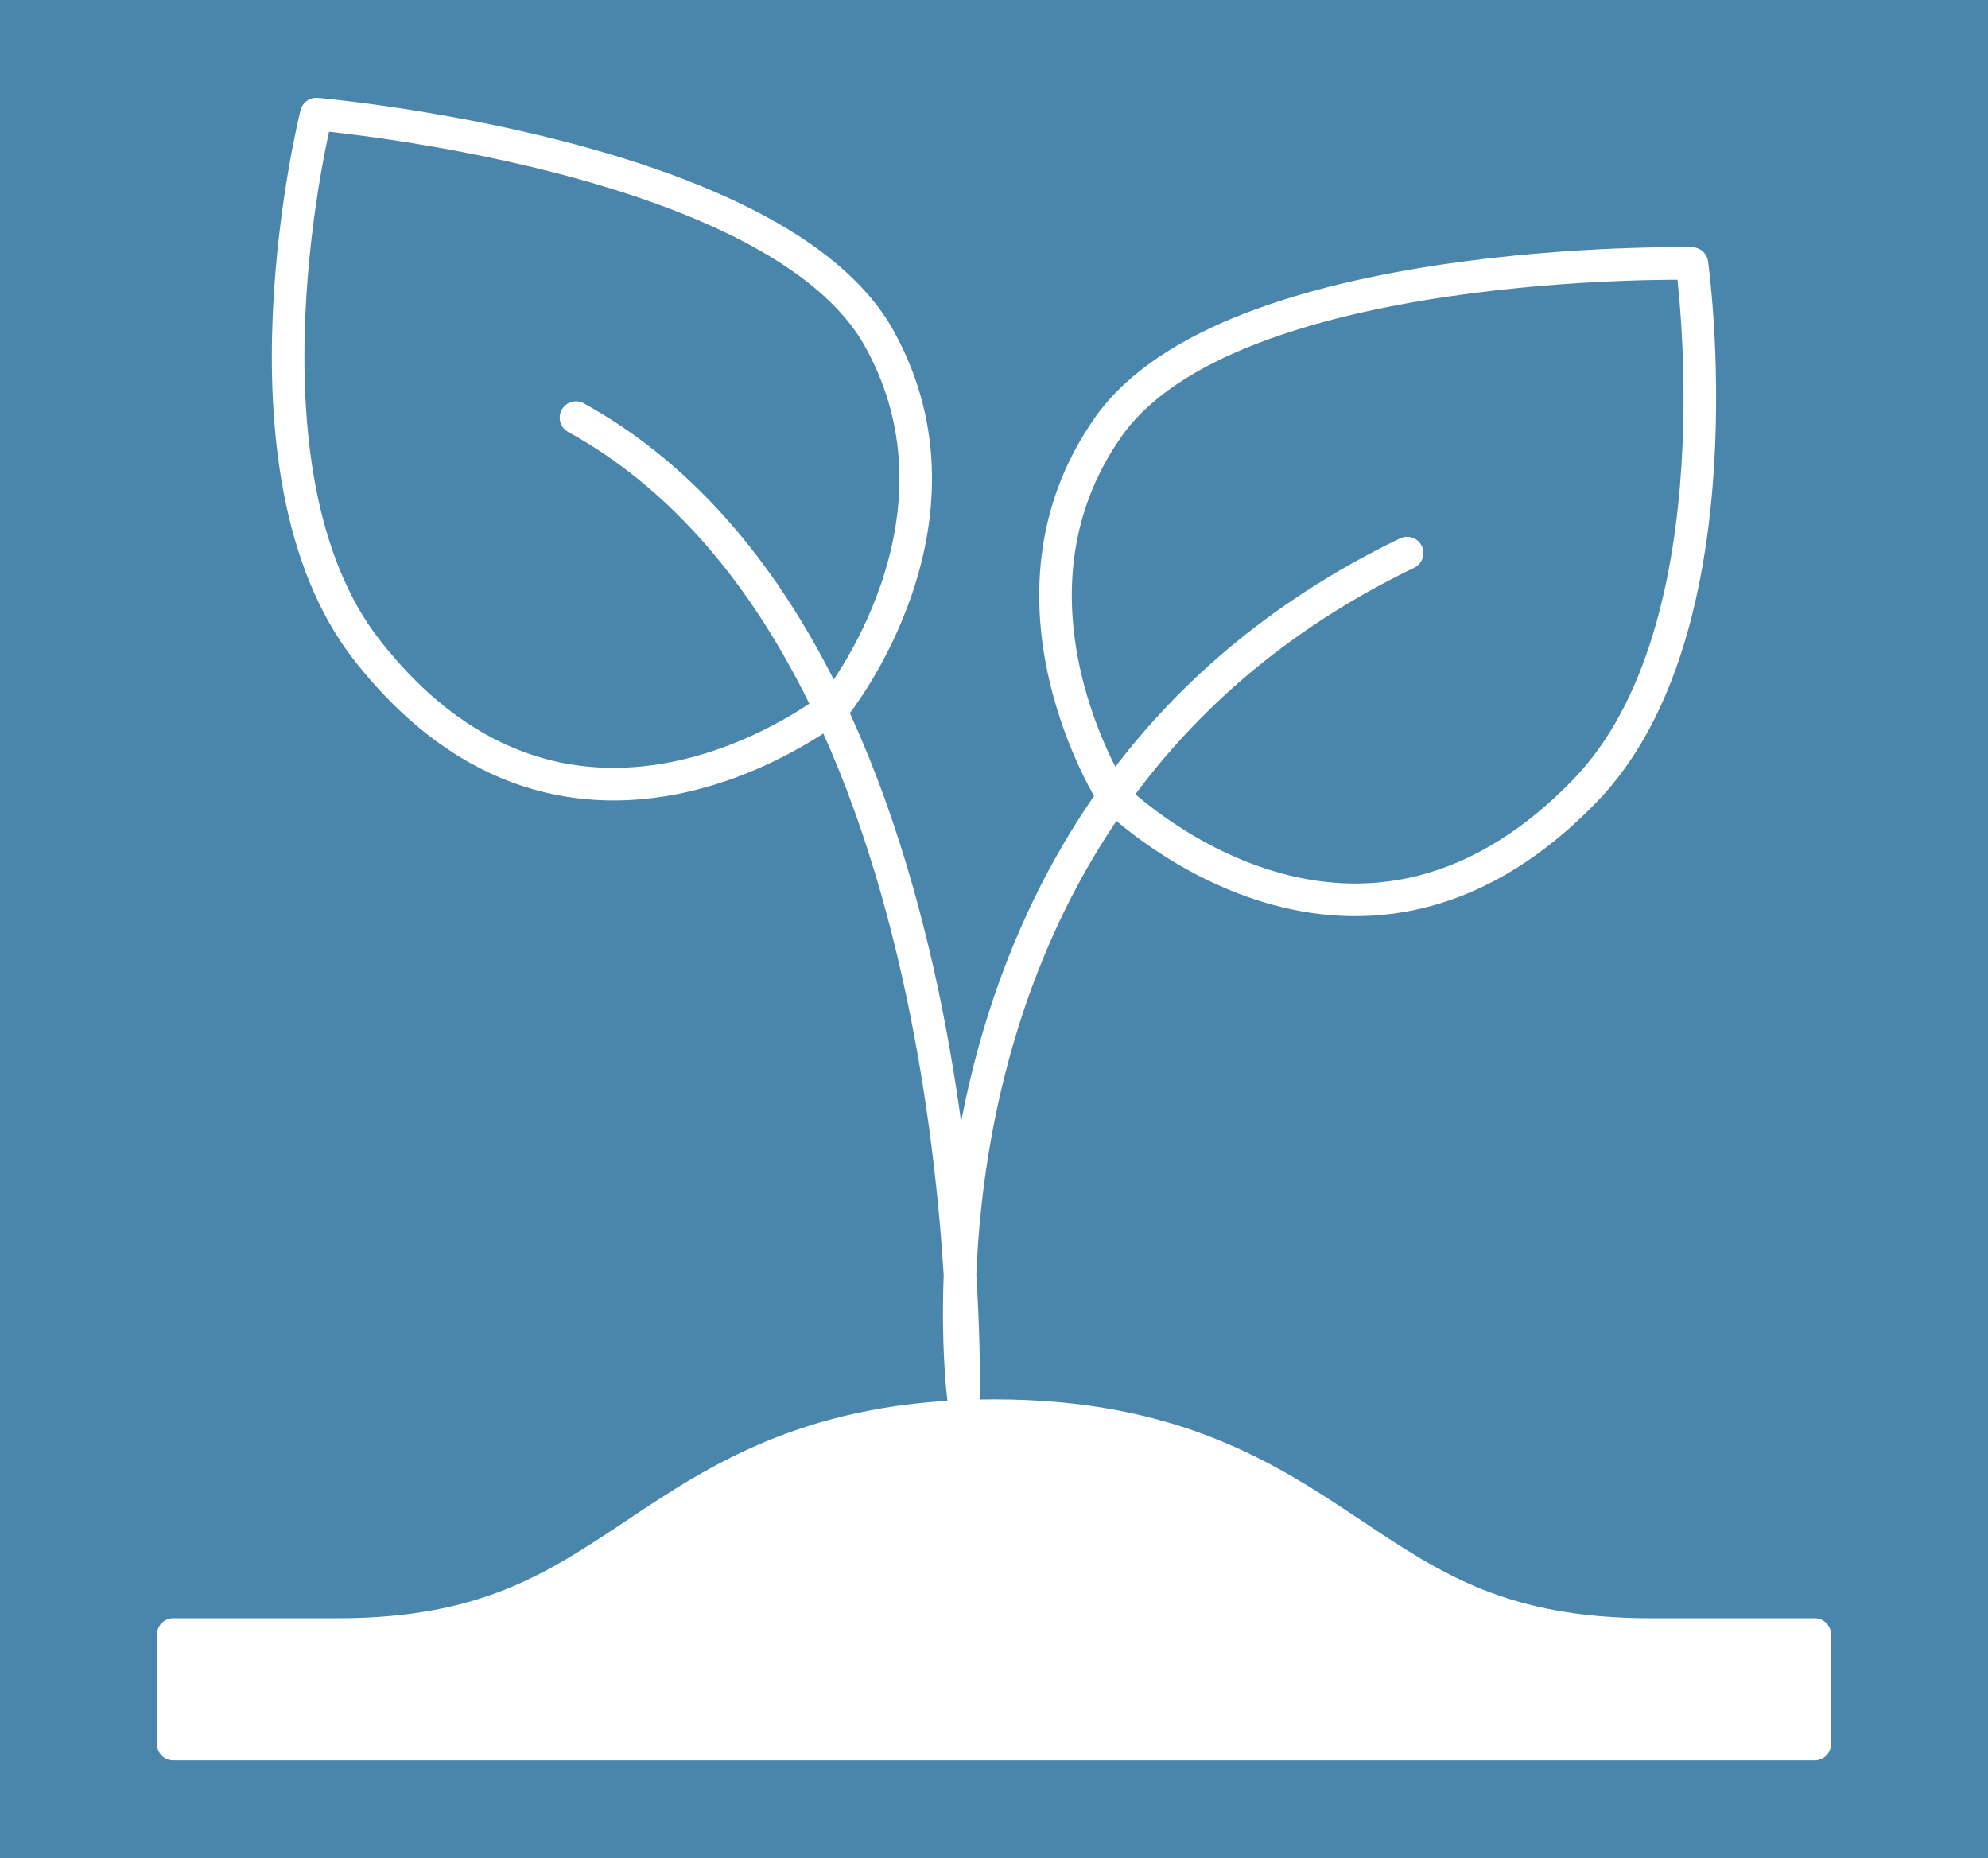 <?xml version="1.0" encoding="utf-8"?>
<!-- Generator: Adobe Illustrator 16.0.0, SVG Export Plug-In . SVG Version: 6.00 Build 0)  -->
<!DOCTYPE svg PUBLIC "-//W3C//DTD SVG 1.1//EN" "http://www.w3.org/Graphics/SVG/1.1/DTD/svg11.dtd">
<svg version="1.1" id="Layer_1" xmlns="http://www.w3.org/2000/svg" xmlns:xlink="http://www.w3.org/1999/xlink" x="0px" y="0px"
	 width="61px" height="57px" viewBox="0 0 61 57" enable-background="new 0 0 61 57" xml:space="preserve">
<g>
	<rect fill="#4A85AB" width="61" height="57"/>
	<g>
		<path fill="#FFFFFF" stroke="#FFFFFF" stroke-linecap="round" stroke-linejoin="round" stroke-miterlimit="10" d="M50.646,50.143
			c-4.528,0-6.666-1.425-9.142-3.076c-2.558-1.707-5.46-3.639-11.005-3.639s-8.447,1.932-11.005,3.639
			c-2.476,1.651-4.613,3.076-9.142,3.076H5.315V53.5h50.369v-3.357H50.646z"/>
		<g>
			<path fill="none" stroke="#FFFFFF" stroke-linecap="round" stroke-linejoin="round" stroke-miterlimit="10" d="M51.915,8.084
				c0,0,1.576,11.175-3.295,16.189c-7.2,7.412-14.47,0.144-14.47,0.144s-3.868-6.017-0.144-11.318
				C37.731,7.798,51.915,8.084,51.915,8.084z"/>
			<path fill="none" stroke="#FFFFFF" stroke-linecap="round" stroke-linejoin="round" stroke-miterlimit="10" d="M9.707,3.5
				c0,0-2.753,10.944,1.556,16.448c6.374,8.134,14.374,1.679,14.374,1.679s4.485-5.572,1.345-11.238
				C23.841,4.721,9.707,3.5,9.707,3.5z"/>
			<path fill="none" stroke="#FFFFFF" stroke-linecap="round" stroke-linejoin="round" stroke-miterlimit="10" d="M43.176,16.967
				c-16.046,7.736-13.61,25.931-13.61,25.931s0.573-23.209-11.892-30.086"/>
		</g>
	</g>
</g>
</svg>
